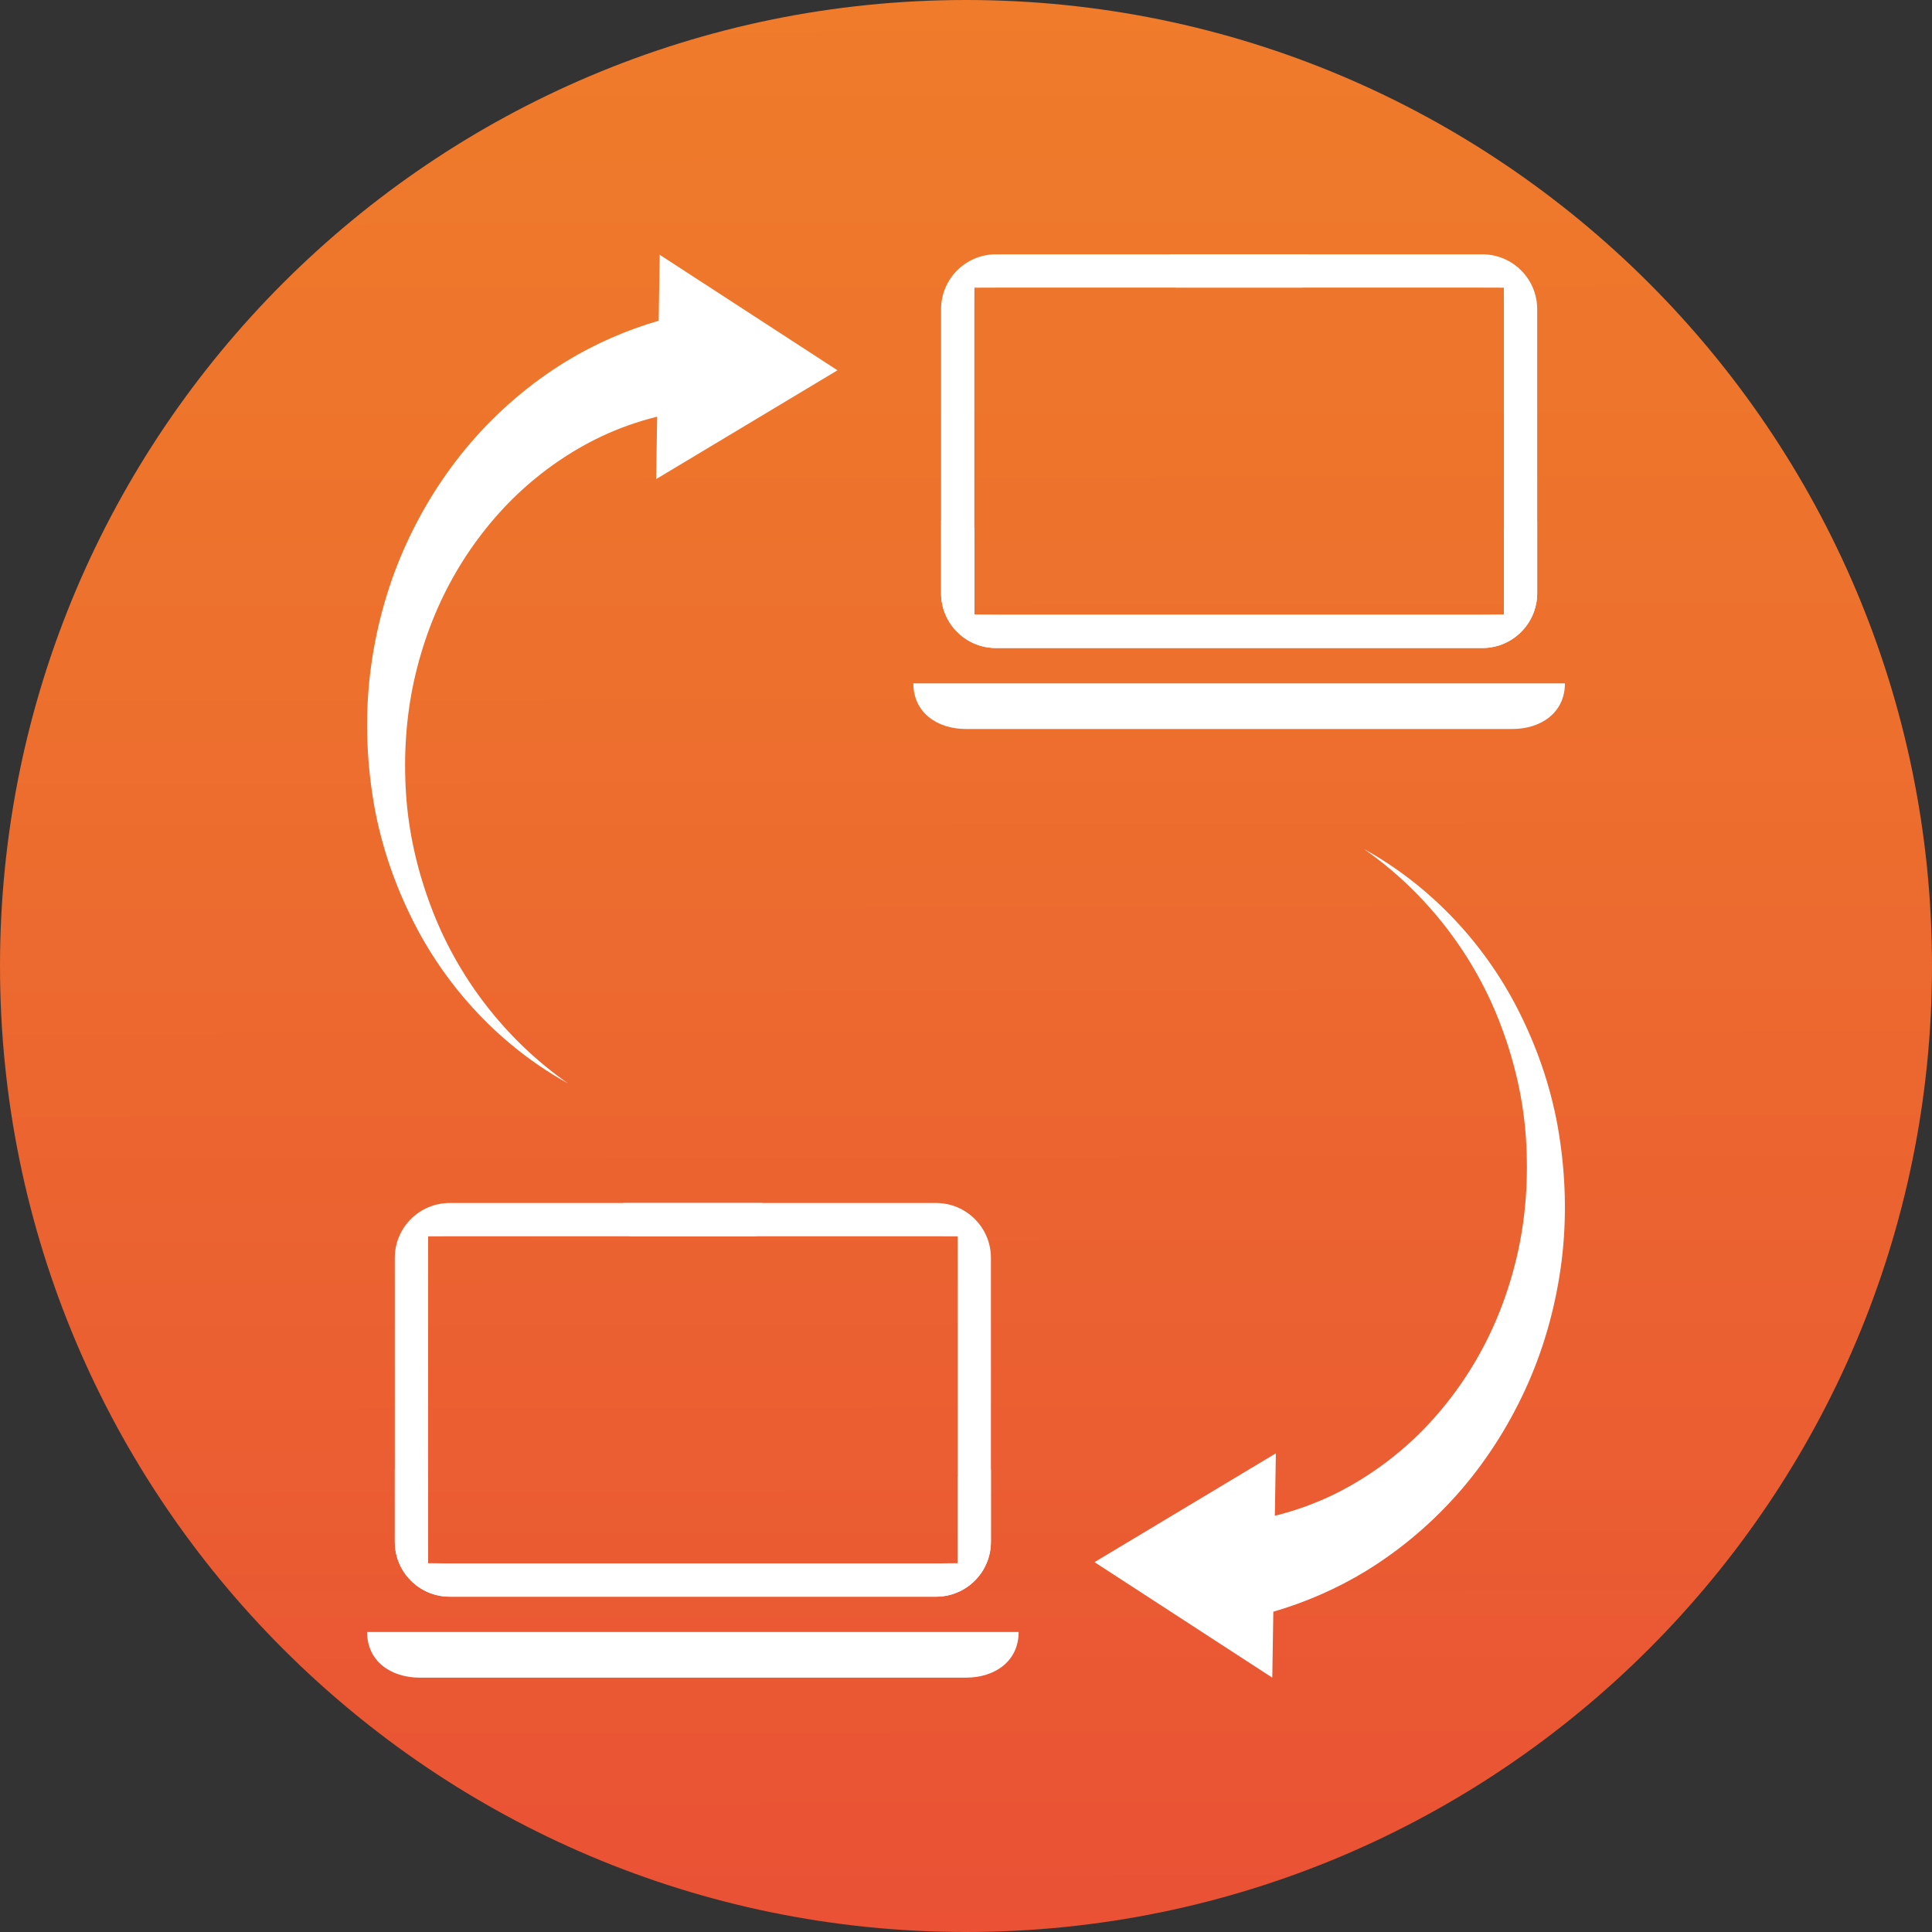 <?xml version="1.0" encoding="UTF-8"?>
<svg id="Ebene_1" xmlns="http://www.w3.org/2000/svg" xmlns:xlink="http://www.w3.org/1999/xlink" version="1.1" viewBox="0 0 1000 1000">
  <rect x="0" y="0" width="1000" height="1000" fill="#333333" stroke="none"/>
  <!-- Generator: Adobe Illustrator 29.5.0, SVG Export Plug-In . SVG Version: 2.1.0 Build 137)  -->
  <defs>
    <style>
      .st0 {
        fill: url(#Unbenannter_Verlauf_7);
      }

      .st1 {
        fill: #fff;
      }
    </style>
    <linearGradient id="Unbenannter_Verlauf_7" data-name="Unbenannter Verlauf 7" x1="499.25" y1="0" x2="500.75" y2="998.51" gradientUnits="userSpaceOnUse">
      <stop offset="0" stop-color="#ef7b2b"/>
      <stop offset=".33" stop-color="#ed712d"/>
      <stop offset=".87" stop-color="#ea5833"/>
      <stop offset="1" stop-color="#ea5135"/>
    </linearGradient>
  </defs>
  <path class="st0" d="M500,0h0C775.96,0,1000,224.04,1000,500h0c0,275.96-224.04,500-500,500h0C224.04,1000,0,775.96,0,500H0C0,224.04,224.04,0,500,0Z"/>
  <g>
    <g>
      <path class="st1" d="M527.25,844.72c0,15.06-12.21,23.63-27.27,23.63h-101.89s-78.93,0-78.93,0h-101.89c-15.06,0-27.27-8.57-27.27-23.63h337.25Z"/>
      <path class="st1" d="M213.92,764.17h7.66v32.52c0,4.14-.01,8.28-.02,12.42,4.19.04,8.37.08,12.56.12h249.02c4.17,0,8.34,0,12.51,0,.01-4.18.02-8.36.03-12.54v-144.26c0-4.17-.02-8.33-.03-12.5-4.17-.01-8.34-.03-12.51-.04h-157.43c.74-2.63.74-5.49-.16-8.27l-2.91-8.95h161.86c15.69,0,28.4,12.72,28.4,28.4v146.98c0,15.69-12.72,28.4-28.4,28.4h-251.74c-15.69,0-28.4-12.72-28.4-28.4v-37.57c2.54,2.28,5.89,3.69,9.56,3.69Z"/>
      <path class="st1" d="M503.33,764.17h-7.66v32.52c0,4.14.01,8.28.02,12.42-4.19.04-8.37.08-12.56.12h-249.02c-4.17,0-8.34,0-12.51,0-.01-4.18-.02-8.36-.03-12.54v-144.26c0-4.17.02-8.33.03-12.5,4.17-.01,8.34-.03,12.51-.04h157.43c-.74-2.63-.74-5.49.16-8.27l2.91-8.95h-161.86c-15.69,0-28.4,12.72-28.4,28.4v146.98c0,15.69,12.72,28.4,28.4,28.4h251.74c15.69,0,28.4-12.72,28.4-28.4v-37.57c-2.54,2.28-5.89,3.69-9.56,3.69Z"/>
    </g>
    <path class="st1" d="M806.96,587.11c-3.39-21.33-10.16-41.82-19.33-60.66-18.27-37.84-47.63-68.22-81.64-86.99,32.13,22.39,57.46,55.01,71.23,92.27,6.93,18.56,11.37,38.08,12.63,57.77,1.28,19.66,0,39.42-4.13,58.3-4.18,18.86-10.88,36.89-20.01,53.22-9.13,16.32-20.48,31-33.51,43.4-13.07,12.35-27.76,22.43-43.35,29.86-9.39,4.43-19.11,7.84-28.99,10.28l.52-32.31-93.86,56.31,92.01,59.79.54-34.13c16.8-4.89,32.96-11.95,47.95-21.08,18.43-11.3,35.1-25.57,49.34-42.07,14.2-16.55,25.92-35.36,34.74-55.48,8.83-20.13,14.55-41.65,17.25-63.4,2.66-21.79,2.01-43.78-1.4-65.08Z"/>
    <g>
      <path class="st1" d="M472.75,353.7c0,15.06,12.21,23.63,27.27,23.63h101.89s78.93,0,78.93,0h101.89c15.06,0,27.27-8.57,27.27-23.63h-337.25Z"/>
      <path class="st1" d="M786.08,273.14h-7.66v32.52c0,4.14.01,8.28.02,12.42-4.19.04-8.37.08-12.56.12h-249.02c-4.17,0-8.34,0-12.51,0-.01-4.18-.02-8.36-.03-12.54v-144.26c0-4.17.02-8.33.03-12.5,4.17-.01,8.34-.03,12.51-.04h157.43c-.74-2.63-.74-5.49.16-8.27l2.91-8.95h-161.86c-15.69,0-28.4,12.72-28.4,28.4v146.98c0,15.69,12.72,28.4,28.4,28.4h251.74c15.69,0,28.4-12.72,28.4-28.4v-37.57c-2.54,2.28-5.89,3.69-9.56,3.69Z"/>
      <path class="st1" d="M496.67,273.14h7.66s0,32.52,0,32.52c0,4.14-.01,8.28-.02,12.42,4.19.04,8.37.08,12.56.12h249.02c4.17,0,8.34,0,12.51,0,.01-4.18.02-8.36.03-12.54v-144.26c0-4.17-.02-8.33-.03-12.5-4.17-.01-8.34-.03-12.51-.04h-157.43c.74-2.63.74-5.49-.16-8.27l-2.91-8.95h161.86c15.69,0,28.4,12.72,28.4,28.4v146.98c0,15.69-12.72,28.4-28.4,28.4h-251.74c-15.69,0-28.4-12.72-28.4-28.4v-37.57c2.54,2.28,5.89,3.69,9.56,3.69Z"/>
    </g>
    <path class="st1" d="M193.04,413.12c3.39,21.33,10.16,41.82,19.33,60.66,18.27,37.84,47.63,68.22,81.64,86.99-32.13-22.39-57.46-55.01-71.23-92.27-6.94-18.56-11.37-38.08-12.63-57.77-1.28-19.66,0-39.42,4.13-58.3,4.18-18.86,10.88-36.89,20.01-53.22,9.13-16.32,20.48-31,33.51-43.4,13.07-12.35,27.76-22.43,43.35-29.86,9.39-4.43,19.11-7.84,28.99-10.28l-.52,32.31,93.86-56.31-92.01-59.79-.54,34.13c-16.8,4.89-32.96,11.95-47.95,21.08-18.43,11.3-35.1,25.57-49.34,42.07-14.2,16.55-25.92,35.36-34.74,55.48-8.83,20.13-14.55,41.65-17.25,63.4-2.66,21.79-2.01,43.78,1.4,65.08Z"/>
  </g>
</svg>